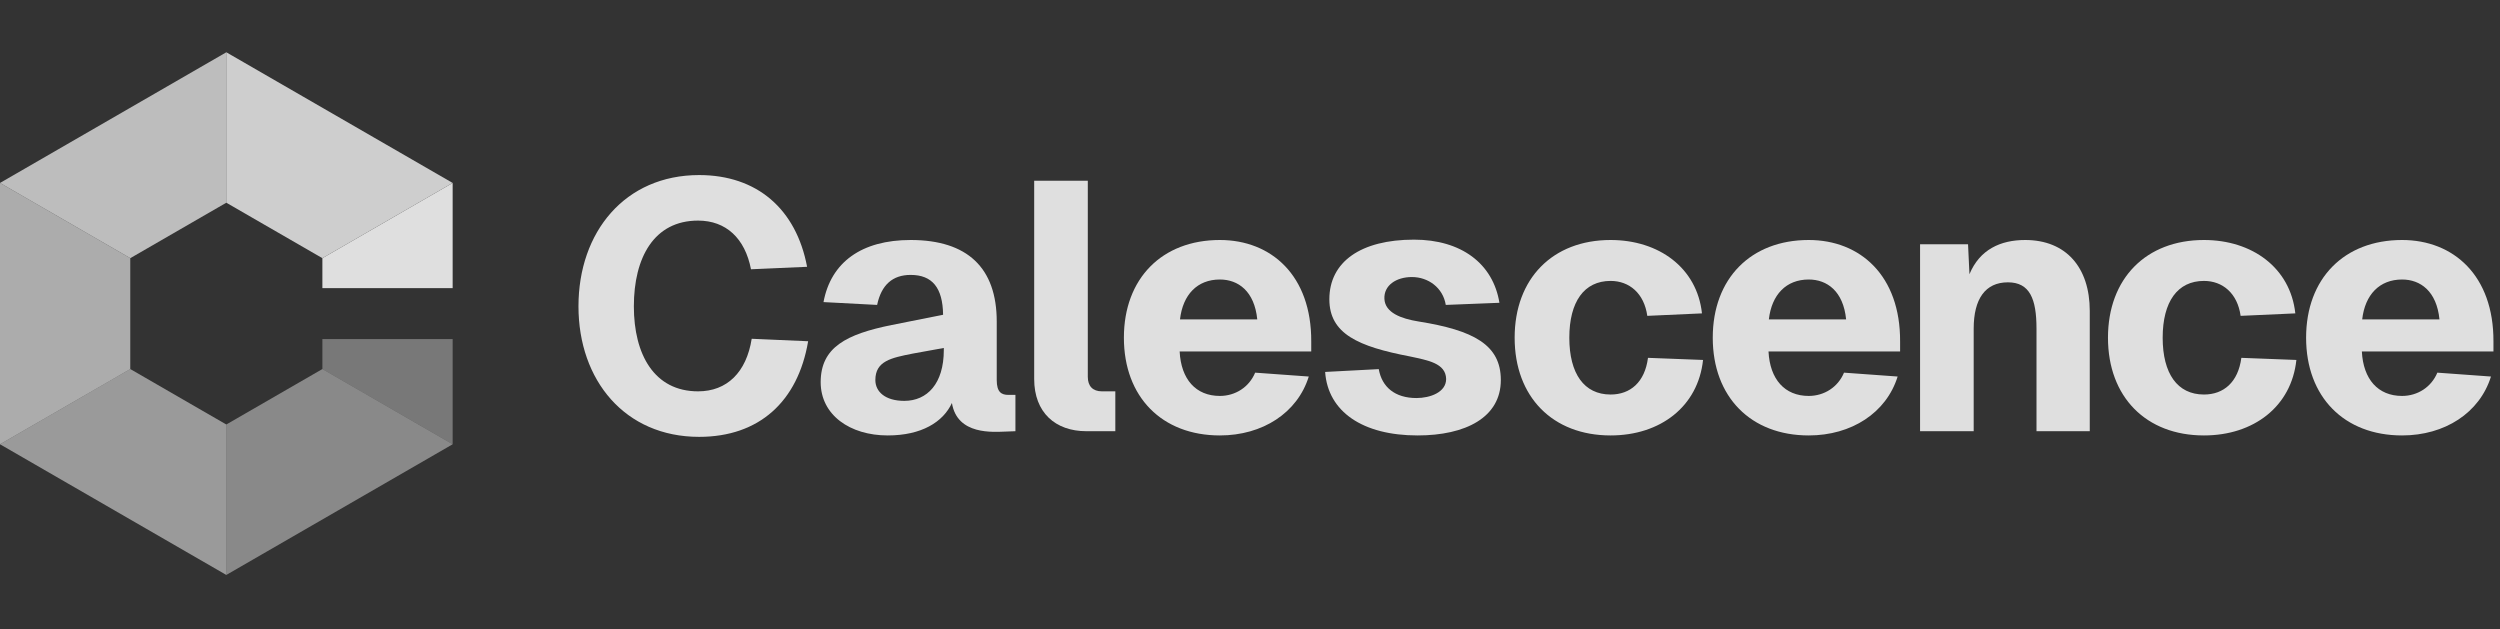 <svg width="147" height="37" viewBox="0 0 147 37" fill="none" xmlns="http://www.w3.org/2000/svg">
<rect x="0" y="0" width="147" height="37" fill="#333333" stroke="none"/>
<g opacity="0.84">
<path fill-rule="evenodd" clip-rule="evenodd" d="M26.616 10.757V16.941H18.956V15.18L26.616 10.757Z" fill="white"/>
<path opacity="0.9" fill-rule="evenodd" clip-rule="evenodd" d="M26.615 10.757L18.955 15.18L13.306 11.919V3.073L26.615 10.757Z" fill="white"/>
<path opacity="0.8" fill-rule="evenodd" clip-rule="evenodd" d="M13.308 3.073V11.919L7.662 15.18L0.001 10.757L13.308 3.073Z" fill="white"/>
<path opacity="0.7" fill-rule="evenodd" clip-rule="evenodd" d="M7.66 15.18V21.701L0 26.123V10.757L7.66 15.18Z" fill="white"/>
<path opacity="0.6" fill-rule="evenodd" clip-rule="evenodd" d="M13.307 24.961V33.807L0 26.123L7.66 21.7L13.307 24.961Z" fill="white"/>
<path opacity="0.5" fill-rule="evenodd" clip-rule="evenodd" d="M26.615 26.123L13.306 33.807V24.961L18.955 21.7L26.615 26.123Z" fill="white"/>
<path opacity="0.4" fill-rule="evenodd" clip-rule="evenodd" d="M26.616 19.939V26.123L18.956 21.701V19.939H26.616Z" fill="white"/>
</g>
<g opacity="0.84">
<path d="M47.519 20.065C46.917 23.613 44.636 25.687 41.109 25.687C36.752 25.687 34.014 22.368 34.014 18.012C34.014 13.634 36.752 10.294 41.109 10.294C44.511 10.294 46.814 12.286 47.457 15.688L44.158 15.833C43.806 14.008 42.685 12.971 41.047 12.971C38.453 12.971 37.271 15.149 37.271 18.012C37.271 20.854 38.474 23.011 41.047 23.011C42.748 23.011 43.889 21.891 44.2 19.92L47.519 20.065Z" fill="white"/>
<path d="M48.422 17.763C48.858 15.418 50.662 14.112 53.546 14.112C56.886 14.112 58.608 15.75 58.608 18.904V22.347C58.608 23.073 58.898 23.219 59.292 23.219H59.707V25.355L59.147 25.376C58.421 25.397 56.284 25.604 55.973 23.696C55.454 24.816 54.189 25.604 52.197 25.604C49.978 25.604 48.256 24.401 48.256 22.472C48.256 20.418 49.77 19.651 52.426 19.111L55.454 18.509C55.434 16.912 54.811 16.165 53.546 16.165C52.488 16.165 51.824 16.746 51.575 17.929L48.422 17.763ZM51.471 22.347C51.471 23.032 52.052 23.571 53.172 23.571C54.521 23.571 55.496 22.555 55.496 20.584V20.46L53.67 20.791C52.405 21.041 51.471 21.227 51.471 22.347Z" fill="white"/>
<path d="M60.81 10.626H63.963V22.161C63.963 22.7 64.253 23.011 64.793 23.011H65.581V25.355H63.88C62.054 25.355 60.81 24.256 60.81 22.285V10.626Z" fill="white"/>
<path d="M66.085 19.858C66.085 16.373 68.326 14.112 71.728 14.112C74.757 14.112 77.122 16.207 77.101 20.086V20.667H69.363C69.446 22.306 70.317 23.281 71.728 23.281C72.641 23.281 73.45 22.762 73.803 21.912L76.956 22.14C76.292 24.277 74.238 25.604 71.728 25.604C68.326 25.604 66.085 23.343 66.085 19.858ZM69.384 18.779H73.927C73.761 17.12 72.807 16.435 71.728 16.435C70.4 16.435 69.55 17.327 69.384 18.779Z" fill="white"/>
<path d="M85.012 17.929C84.846 16.912 83.975 16.29 83.021 16.29C82.087 16.29 81.361 16.788 81.403 17.576C81.444 18.385 82.378 18.738 83.415 18.904C86.651 19.422 88.249 20.273 88.249 22.347C88.249 24.546 86.174 25.604 83.353 25.604C80.137 25.604 78.083 24.215 77.918 21.87L81.071 21.704C81.257 22.762 82.025 23.405 83.29 23.405C84.079 23.405 85.033 23.073 85.033 22.285C85.012 21.352 83.954 21.186 82.896 20.957C79.868 20.377 78.166 19.63 78.166 17.597C78.166 15.398 80.013 14.091 83.145 14.091C85.925 14.091 87.792 15.502 88.166 17.804L85.012 17.929Z" fill="white"/>
<path d="M96.861 18.572C96.674 17.244 95.803 16.518 94.703 16.518C93.147 16.518 92.276 17.742 92.276 19.858C92.276 21.974 93.147 23.198 94.703 23.198C95.865 23.198 96.716 22.472 96.902 21.041L100.139 21.165C99.848 23.903 97.629 25.604 94.703 25.604C91.301 25.604 89.061 23.343 89.061 19.858C89.061 16.373 91.301 14.112 94.703 14.112C97.546 14.112 99.786 15.75 100.076 18.427L96.861 18.572Z" fill="white"/>
<path d="M100.71 19.858C100.71 16.373 102.951 14.112 106.353 14.112C109.382 14.112 111.747 16.207 111.726 20.086V20.667H103.988C104.071 22.306 104.943 23.281 106.353 23.281C107.266 23.281 108.075 22.762 108.428 21.912L111.581 22.14C110.917 24.277 108.863 25.604 106.353 25.604C102.951 25.604 100.71 23.343 100.71 19.858ZM104.009 18.779H108.552C108.386 17.12 107.432 16.435 106.353 16.435C105.025 16.435 104.175 17.327 104.009 18.779Z" fill="white"/>
<path d="M112.9 14.361H115.721L115.804 16.124C116.406 14.672 117.63 14.112 119.082 14.112C121.488 14.112 122.878 15.73 122.878 18.281V25.355H119.746V19.319C119.746 17.576 119.351 16.601 118.065 16.601C116.737 16.601 116.053 17.576 116.053 19.319V25.355H112.9V14.361Z" fill="white"/>
<path d="M131.749 18.572C131.563 17.244 130.691 16.518 129.592 16.518C128.036 16.518 127.165 17.742 127.165 19.858C127.165 21.974 128.036 23.198 129.592 23.198C130.754 23.198 131.604 22.472 131.791 21.041L135.027 21.165C134.737 23.903 132.517 25.604 129.592 25.604C126.19 25.604 123.949 23.343 123.949 19.858C123.949 16.373 126.19 14.112 129.592 14.112C132.434 14.112 134.674 15.75 134.965 18.427L131.749 18.572Z" fill="white"/>
<path d="M135.599 19.858C135.599 16.373 137.839 14.112 141.242 14.112C144.27 14.112 146.635 16.207 146.615 20.086V20.667H138.877C138.96 22.306 139.831 23.281 141.242 23.281C142.154 23.281 142.963 22.762 143.316 21.912L146.469 22.14C145.806 24.277 143.752 25.604 141.242 25.604C137.839 25.604 135.599 23.343 135.599 19.858ZM138.897 18.779H143.441C143.275 17.12 142.32 16.435 141.242 16.435C139.914 16.435 139.063 17.327 138.897 18.779Z" fill="white"/>
</g>
</svg>
